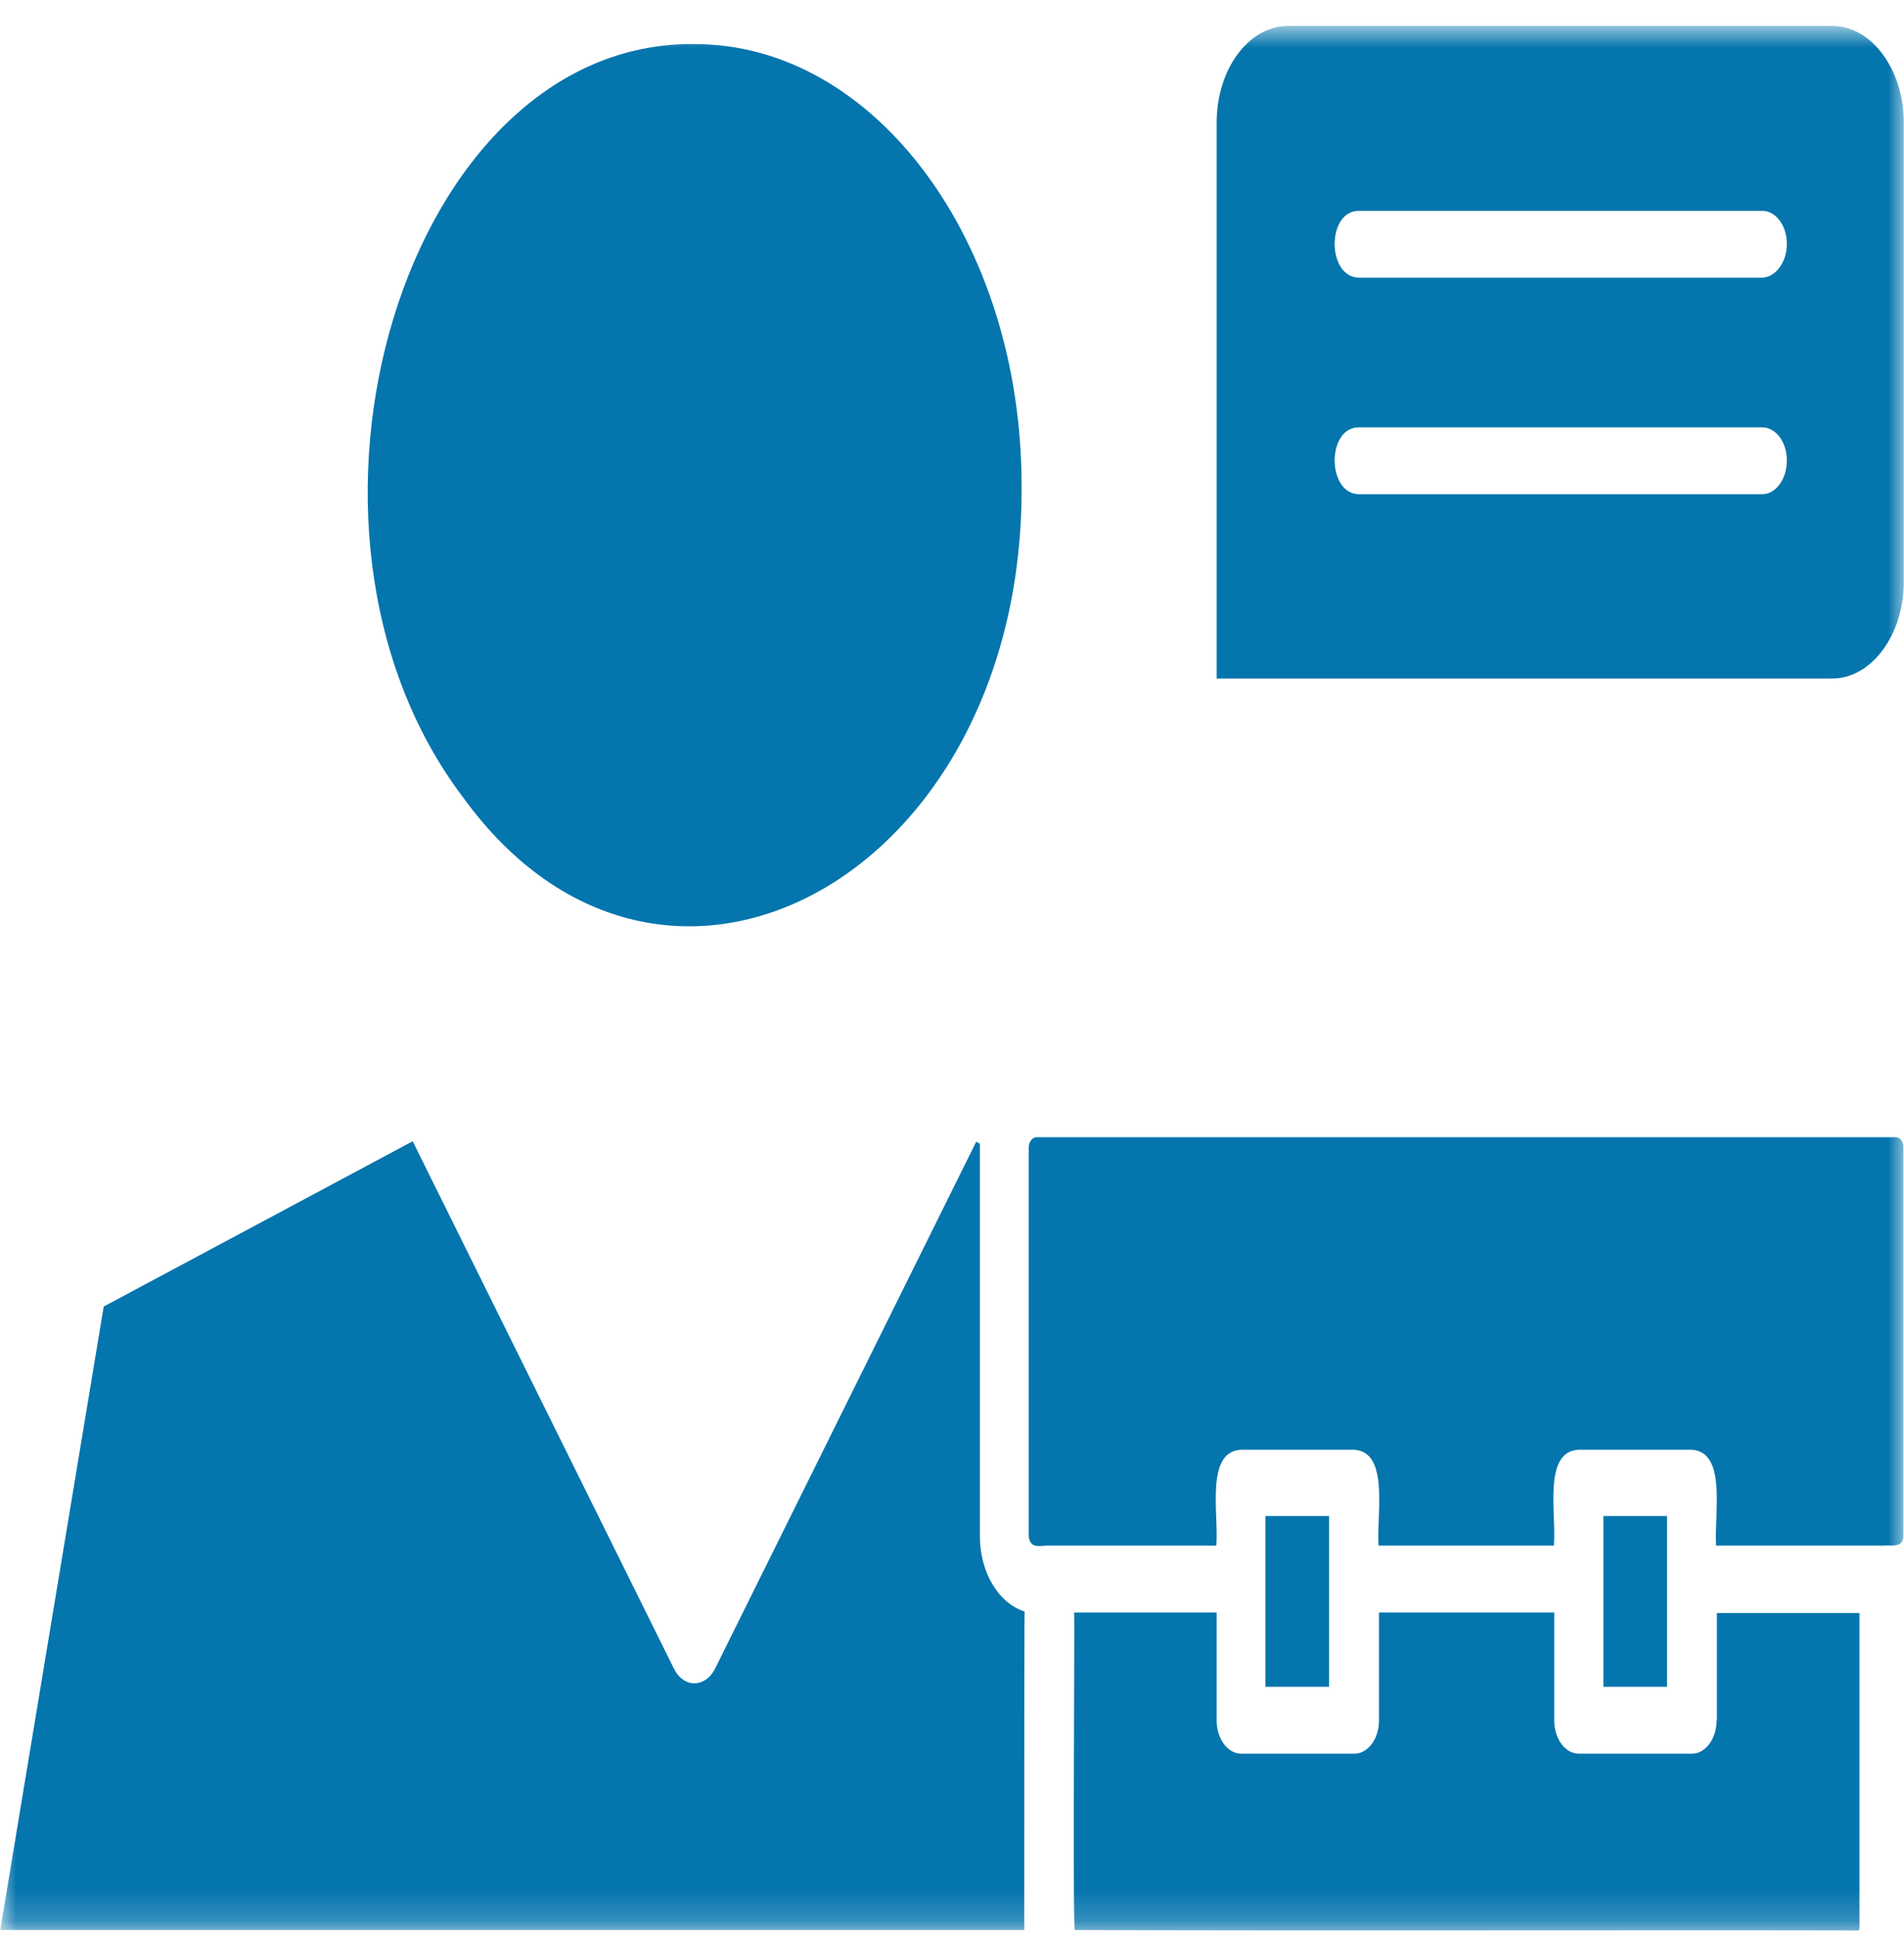 <svg width="60" height="61" viewBox="0 0 60 61" fill="none" xmlns="http://www.w3.org/2000/svg">
<mask id="mask0_3983_19915" style="mask-type:luminance" maskUnits="userSpaceOnUse" x="0" y="0" width="60" height="61">
<path d="M0 0.818H60V60.818H0V0.818Z" fill="white"/>
</mask>
<g mask="url(#mask0_3983_19915)">
<path fill-rule="evenodd" clip-rule="evenodd" d="M32.276 60.788H0.008L3.268 41.151L13.005 35.945L21.239 52.559C21.472 53.034 21.954 53.161 22.318 52.843C22.412 52.764 22.482 52.655 22.54 52.543L30.763 35.96L30.879 36.024C30.879 36.072 30.879 36.12 30.879 36.181V48.382C30.879 49.538 31.478 50.503 32.288 50.755C32.276 50.772 32.276 60.739 32.276 60.788ZM32.193 15.297C32.193 7.622 27.583 1.387 21.883 1.387C12.747 1.293 8.148 16.626 14.599 25.122C20.898 33.809 32.265 27.607 32.193 15.297ZM59.746 35.818C51.77 35.818 40.639 35.818 32.662 35.818C32.534 35.818 32.417 35.96 32.417 36.151V48.351C32.417 48.445 32.44 48.524 32.487 48.587C32.581 48.763 32.92 48.666 33.05 48.681H38.329C38.41 47.685 37.977 45.724 39.102 45.661H42.668C43.794 45.724 43.372 47.701 43.441 48.681H48.967C49.05 47.685 48.615 45.724 49.74 45.661H53.306C54.432 45.724 54.01 47.701 54.08 48.681H59.347C59.535 48.651 59.993 48.793 59.98 48.351V36.151C59.993 35.976 59.887 35.818 59.746 35.818ZM54.093 54.19C54.093 54.774 53.741 55.234 53.317 55.234H49.752C49.319 55.234 48.978 54.759 48.978 54.19V50.788H43.455V54.19C43.455 54.774 43.103 55.234 42.679 55.234H39.114C38.681 55.234 38.34 54.759 38.34 54.19V50.788H33.848C33.871 50.866 33.801 60.739 33.871 60.788C39.876 60.818 52.474 60.788 58.549 60.803C58.573 60.803 58.596 60.772 58.596 60.739V50.803H54.104V54.19H54.093ZM39.876 47.749C39.876 48.951 39.876 51.895 39.876 53.128H41.883C41.883 51.878 41.883 48.968 41.883 47.749H39.876ZM50.527 47.749V53.128H52.532C52.532 51.878 52.532 48.968 52.532 47.749H50.527ZM59.993 3.857V18.333C59.993 19.995 58.972 21.372 57.739 21.372H38.34V3.857C38.34 2.18 39.349 0.818 40.591 0.818H57.739C58.984 0.818 59.993 2.195 59.993 3.857ZM56.309 14.505C56.309 13.92 55.957 13.46 55.535 13.46H42.82C41.8 13.46 41.811 15.549 42.82 15.567H55.535C55.957 15.567 56.309 15.091 56.309 14.505ZM56.309 7.685C56.309 7.101 55.957 6.641 55.535 6.641H42.82C41.8 6.641 41.811 8.73 42.82 8.745H55.535C55.957 8.73 56.309 8.255 56.309 7.685Z" fill="#0575AD"/>
</g>
</svg>
